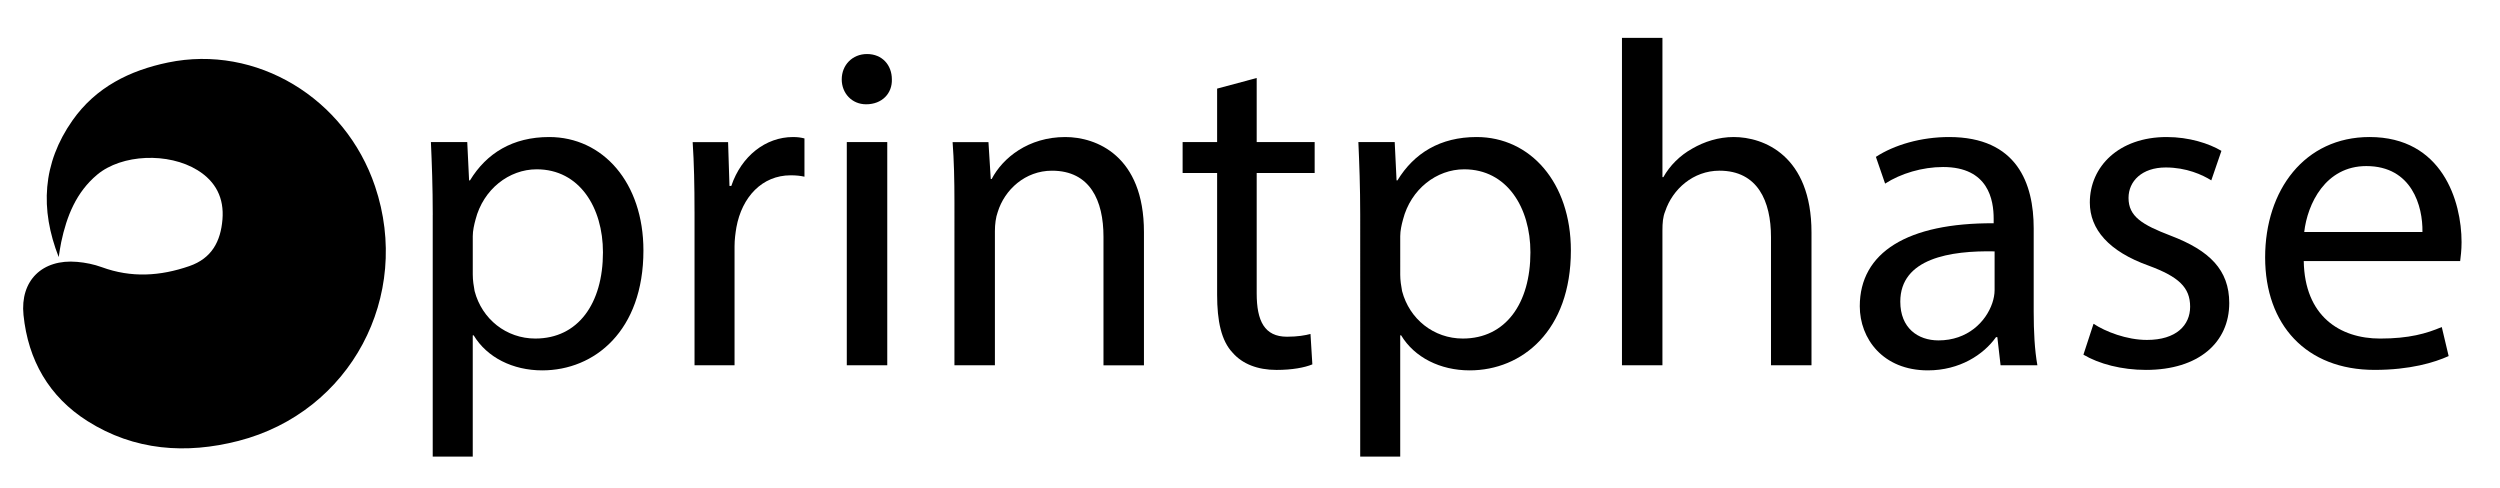 <?xml version="1.0" encoding="utf-8"?>
<!-- Generator: Adobe Illustrator 15.0.0, SVG Export Plug-In . SVG Version: 6.00 Build 0)  -->
<!DOCTYPE svg PUBLIC "-//W3C//DTD SVG 1.1//EN" "http://www.w3.org/Graphics/SVG/1.1/DTD/svg11.dtd">
<svg version="1.1" id="Layer_1" xmlns="http://www.w3.org/2000/svg" xmlns:xlink="http://www.w3.org/1999/xlink" x="0px" y="0px"
	 width="170px" height="33.154px" viewBox="120.32 0 170 33.154" enable-background="new 120.32 0 170 33.154" xml:space="preserve"
	>
<g>
	<g>
		<g>
			<defs>
				<rect id="SVGID_1_" x="120.32" y="1" width="170" height="30.9"/>
			</defs>
			<clipPath id="SVGID_2_">
				<use xlink:href="#SVGID_1_"  overflow="visible"/>
			</clipPath>
			<path clip-path="url(#SVGID_2_)" d="M124.312,17.481c-1.278-3.255-1.113-6.375,0.938-9.294c1.589-2.262,3.898-3.398,6.491-3.936
				c6.008-1.247,12.058,2.412,14.083,8.421c2.518,7.466-1.663,15.349-9.293,17.31c-3.552,0.913-7.078,0.668-10.263-1.349
				c-2.617-1.657-4.037-4.145-4.35-7.212c-0.24-2.346,1.28-3.82,3.642-3.614c0.569,0.049,1.149,0.166,1.685,0.362
				c2,0.734,3.966,0.612,5.95-0.074c1.528-0.529,2.13-1.683,2.252-3.173c0.119-1.447-0.447-2.577-1.691-3.347
				c-1.984-1.227-5.154-1.098-6.829,0.303c-1.427,1.194-2.072,2.823-2.445,4.586C124.411,16.801,124.367,17.143,124.312,17.481"/>
		</g>
	</g>
	<g>
		<g>
			<defs>
				<rect id="SVGID_3_" x="120.32" y="1" width="170" height="30.9"/>
			</defs>
			<clipPath id="SVGID_4_">
				<use xlink:href="#SVGID_3_"  overflow="visible"/>
			</clipPath>
			<path clip-path="url(#SVGID_4_)" d="M149.747,14.617c0-1.944-0.062-3.511-0.125-4.955h2.471l0.125,2.603h0.062
				c1.126-1.85,2.91-2.947,5.381-2.947c3.66,0,6.412,3.104,6.412,7.714c0,5.457-3.316,8.153-6.882,8.153
				c-2.002,0-3.754-0.878-4.662-2.383h-0.062v8.247h-2.722V14.617z M152.468,18.663c0,0.407,0.062,0.784,0.125,1.129
				c0.5,1.913,2.159,3.229,4.129,3.229c2.909,0,4.599-2.382,4.599-5.864c0-3.041-1.596-5.644-4.505-5.644
				c-1.877,0-3.629,1.349-4.16,3.418c-0.094,0.345-0.188,0.753-0.188,1.129V18.663z"/>
		</g>
	</g>
	<g>
		<g>
			<defs>
				<rect id="SVGID_5_" x="120.32" y="1" width="170" height="30.9"/>
			</defs>
			<clipPath id="SVGID_6_">
				<use xlink:href="#SVGID_5_"  overflow="visible"/>
			</clipPath>
			<path clip-path="url(#SVGID_6_)" d="M167.547,14.398c0-1.787-0.033-3.324-0.126-4.735h2.409l0.094,2.979h0.125
				c0.688-2.039,2.347-3.323,4.192-3.323c0.313,0,0.532,0.031,0.782,0.094v2.602c-0.281-0.062-0.562-0.094-0.938-0.094
				c-1.94,0-3.315,1.474-3.691,3.543c-0.062,0.376-0.125,0.815-0.125,1.285v8.09h-2.721V14.398z"/>
		</g>
	</g>
	<g>
		<g>
			<defs>
				<rect id="SVGID_7_" x="120.32" y="1" width="170" height="30.9"/>
			</defs>
			<clipPath id="SVGID_8_">
				<use xlink:href="#SVGID_7_"  overflow="visible"/>
			</clipPath>
			<path clip-path="url(#SVGID_8_)" d="M180.967,5.398c0.031,0.941-0.657,1.694-1.751,1.694c-0.97,0-1.658-0.752-1.658-1.694
				c0-0.972,0.719-1.724,1.72-1.724C180.31,3.674,180.967,4.426,180.967,5.398 M177.902,9.662h2.752V24.84h-2.752V9.662z"/>
		</g>
	</g>
	<g>
		<g>
			<defs>
				<rect id="SVGID_9_" x="120.32" y="1" width="170" height="30.9"/>
			</defs>
			<clipPath id="SVGID_10_">
				<use xlink:href="#SVGID_9_"  overflow="visible"/>
			</clipPath>
			<path clip-path="url(#SVGID_10_)" d="M185.222,13.771c0-1.567-0.032-2.854-0.125-4.108h2.438l0.157,2.509h0.063
				c0.75-1.442,2.502-2.854,5.005-2.854c2.095,0,5.349,1.254,5.349,6.46v9.062h-2.752v-8.749c0-2.446-0.907-4.484-3.503-4.484
				c-1.814,0-3.223,1.285-3.692,2.822c-0.125,0.345-0.188,0.816-0.188,1.285v9.125h-2.752V13.771L185.222,13.771z"/>
		</g>
	</g>
	<g>
		<g>
			<defs>
				<rect id="SVGID_11_" x="120.32" y="1" width="170" height="30.9"/>
			</defs>
			<clipPath id="SVGID_12_">
				<use xlink:href="#SVGID_11_"  overflow="visible"/>
			</clipPath>
			<path clip-path="url(#SVGID_12_)" d="M205.775,5.304v4.358h3.942v2.102h-3.942v8.184c0,1.881,0.531,2.949,2.063,2.949
				c0.72,0,1.251-0.095,1.595-0.188l0.127,2.069c-0.532,0.22-1.377,0.377-2.44,0.377c-1.284,0-2.315-0.408-2.973-1.161
				c-0.781-0.816-1.063-2.165-1.063-3.951v-8.279h-2.346V9.662h2.346V6.026L205.775,5.304z"/>
		</g>
	</g>
	<g>
		<g>
			<defs>
				<rect id="SVGID_13_" x="120.32" y="1" width="170" height="30.9"/>
			</defs>
			<clipPath id="SVGID_14_">
				<use xlink:href="#SVGID_13_"  overflow="visible"/>
			</clipPath>
			<path clip-path="url(#SVGID_14_)" d="M212.814,14.617c0-1.944-0.062-3.511-0.125-4.955h2.471l0.126,2.603h0.062
				c1.126-1.85,2.909-2.947,5.38-2.947c3.66,0,6.412,3.104,6.412,7.714c0,5.457-3.316,8.153-6.882,8.153
				c-2.001,0-3.753-0.878-4.661-2.383h-0.062v8.247h-2.721V14.617L212.814,14.617z M215.535,18.663c0,0.407,0.063,0.784,0.126,1.129
				c0.5,1.913,2.159,3.229,4.129,3.229c2.91,0,4.599-2.382,4.599-5.864c0-3.041-1.596-5.644-4.504-5.644
				c-1.878,0-3.629,1.349-4.161,3.418c-0.095,0.345-0.188,0.753-0.188,1.129V18.663z"/>
		</g>
	</g>
	<g>
		<g>
			<defs>
				<rect id="SVGID_15_" x="120.32" y="1" width="170" height="30.9"/>
			</defs>
			<clipPath id="SVGID_16_">
				<use xlink:href="#SVGID_15_"  overflow="visible"/>
			</clipPath>
			<path clip-path="url(#SVGID_16_)" d="M230.614,2.576h2.752v9.47h0.062c0.438-0.784,1.126-1.474,1.97-1.944
				c0.815-0.471,1.784-0.784,2.817-0.784c2.033,0,5.287,1.254,5.287,6.49v9.032h-2.754v-8.718c0-2.445-0.907-4.515-3.504-4.515
				c-1.783,0-3.188,1.254-3.689,2.759c-0.156,0.376-0.189,0.785-0.189,1.318v9.156h-2.752V2.576L230.614,2.576z"/>
		</g>
	</g>
	<g>
		<g>
			<defs>
				<rect id="SVGID_17_" x="120.32" y="1" width="170" height="30.9"/>
			</defs>
			<clipPath id="SVGID_18_">
				<use xlink:href="#SVGID_17_"  overflow="visible"/>
			</clipPath>
			<path clip-path="url(#SVGID_18_)" d="M256.359,24.84l-0.22-1.913h-0.091c-0.847,1.191-2.472,2.258-4.632,2.258
				c-3.065,0-4.631-2.165-4.631-4.359c0-3.668,3.253-5.675,9.104-5.644v-0.313c0-1.255-0.345-3.512-3.44-3.512
				c-1.408,0-2.878,0.439-3.942,1.128l-0.627-1.818c1.252-0.816,3.068-1.349,4.977-1.349c4.63,0,5.754,3.167,5.754,6.208v5.676
				c0,1.317,0.063,2.602,0.251,3.637H256.359z M255.953,17.094c-3.003-0.062-6.413,0.471-6.413,3.418
				c0,1.787,1.189,2.635,2.597,2.635c1.972,0,3.223-1.255,3.66-2.541c0.096-0.283,0.156-0.596,0.156-0.877V17.094L255.953,17.094z"
				/>
		</g>
	</g>
	<g>
		<g>
			<defs>
				<rect id="SVGID_19_" x="120.32" y="1" width="170" height="30.9"/>
			</defs>
			<clipPath id="SVGID_20_">
				<use xlink:href="#SVGID_19_"  overflow="visible"/>
			</clipPath>
			<path clip-path="url(#SVGID_20_)" d="M262.68,22.017c0.812,0.534,2.251,1.098,3.629,1.098c2,0,2.94-1.003,2.94-2.258
				c0-1.317-0.784-2.039-2.815-2.791c-2.722-0.972-4.006-2.477-4.006-4.295c0-2.446,1.974-4.453,5.226-4.453
				c1.532,0,2.879,0.439,3.723,0.94l-0.689,2.007c-0.594-0.375-1.688-0.878-3.096-0.878c-1.628,0-2.532,0.941-2.532,2.07
				c0,1.254,0.904,1.819,2.876,2.572c2.628,1.003,3.973,2.32,3.973,4.578c0,2.666-2.064,4.546-5.662,4.546
				c-1.656,0-3.19-0.407-4.254-1.035L262.68,22.017z"/>
		</g>
	</g>
	<g>
		<g>
			<defs>
				<rect id="SVGID_21_" x="120.32" y="1" width="170" height="30.9"/>
			</defs>
			<clipPath id="SVGID_22_">
				<use xlink:href="#SVGID_21_"  overflow="visible"/>
			</clipPath>
			<path clip-path="url(#SVGID_22_)" d="M276.975,17.753c0.062,3.732,2.441,5.269,5.193,5.269c1.972,0,3.159-0.344,4.192-0.784
				l0.468,1.975c-0.969,0.439-2.626,0.94-5.035,0.94c-4.661,0-7.444-3.074-7.444-7.651c0-4.579,2.689-8.184,7.099-8.184
				c4.943,0,6.258,4.358,6.258,7.149c0,0.564-0.062,1.004-0.095,1.286H276.975L276.975,17.753z M285.046,15.778
				c0.033-1.756-0.72-4.485-3.816-4.485c-2.784,0-4.005,2.572-4.223,4.485H285.046z"/>
		</g>
	</g>
</g>
</svg>
